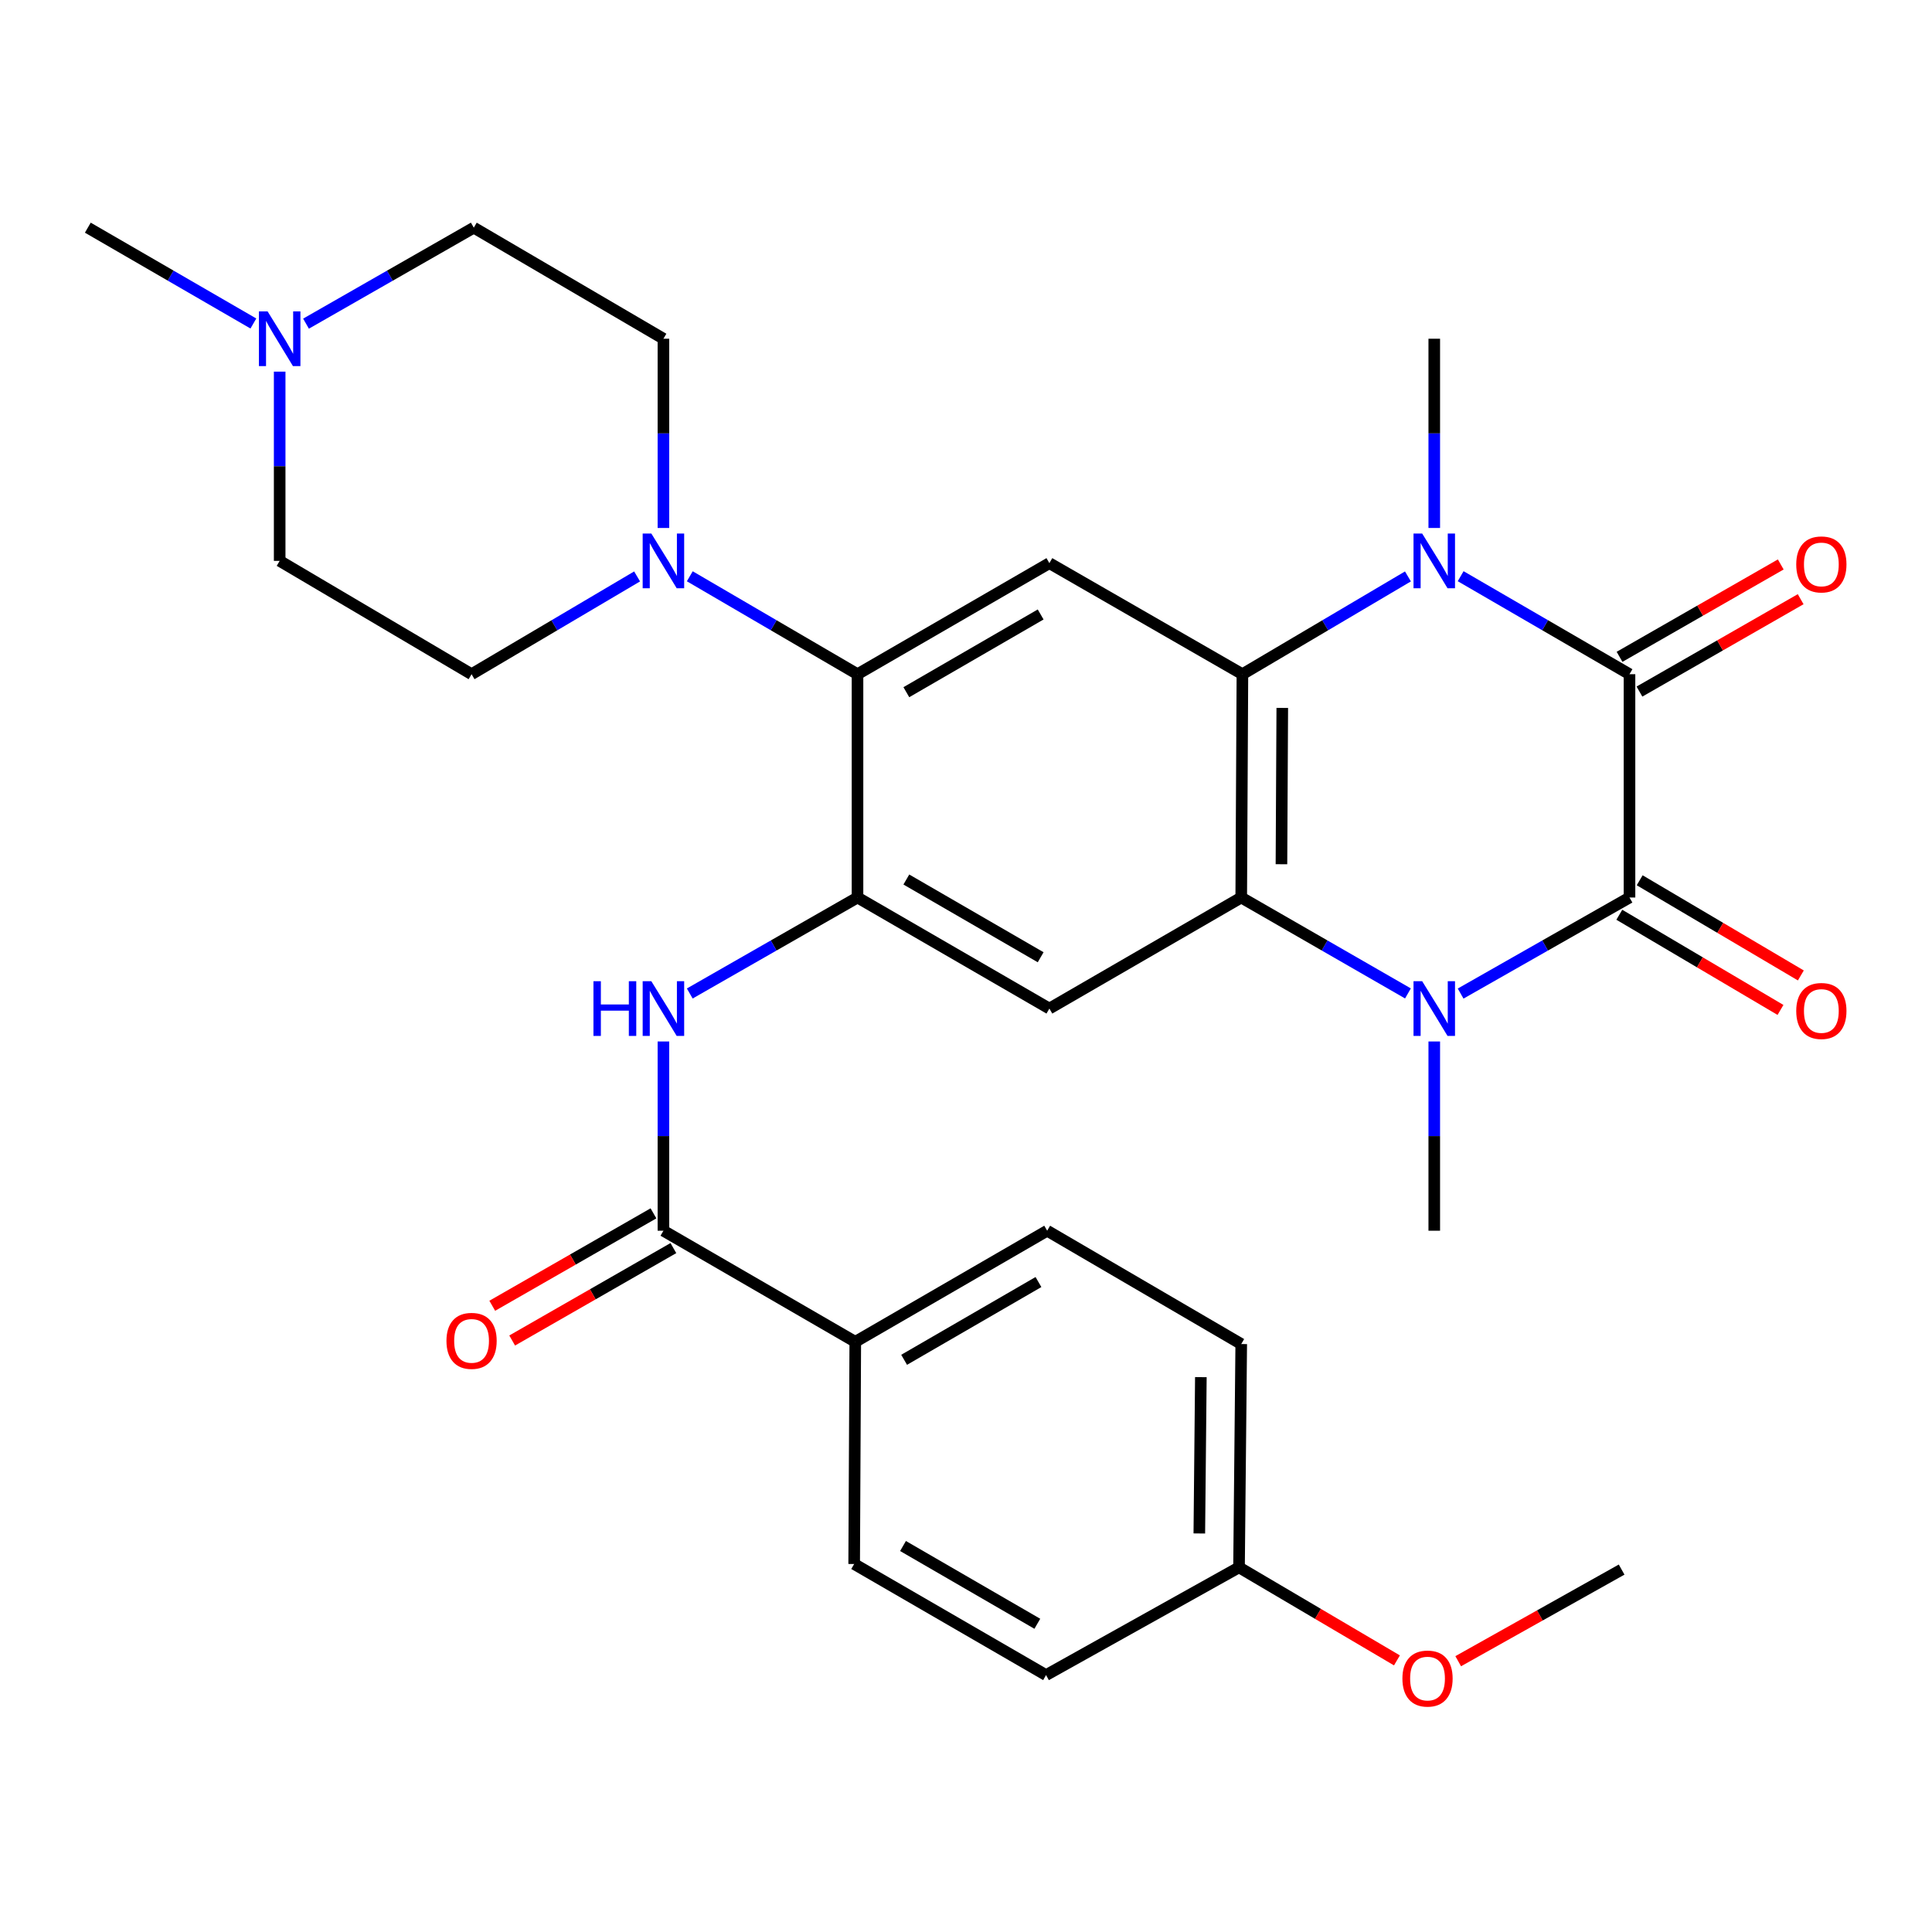 <?xml version='1.0' encoding='iso-8859-1'?>
<svg version='1.1' baseProfile='full'
              xmlns='http://www.w3.org/2000/svg'
                      xmlns:rdkit='http://www.rdkit.org/xml'
                      xmlns:xlink='http://www.w3.org/1999/xlink'
                  xml:space='preserve'
width='1000px' height='1000px' viewBox='0 0 1000 1000'>
<!-- END OF HEADER -->
<rect style='opacity:1.0;fill:#FFFFFF;stroke:none' width='1000' height='1000' x='0' y='0'> </rect>
<path class='bond-0' d='M 843.426,464.551 L 843.426,348.966' style='fill:none;fill-rule:evenodd;stroke:#000000;stroke-width:6px;stroke-linecap:butt;stroke-linejoin:miter;stroke-opacity:1' />
<path class='bond-1' d='M 843.426,464.551 L 799.723,489.411' style='fill:none;fill-rule:evenodd;stroke:#000000;stroke-width:6px;stroke-linecap:butt;stroke-linejoin:miter;stroke-opacity:1' />
<path class='bond-1' d='M 799.723,489.411 L 756.019,514.27' style='fill:none;fill-rule:evenodd;stroke:#0000FF;stroke-width:6px;stroke-linecap:butt;stroke-linejoin:miter;stroke-opacity:1' />
<path class='bond-13' d='M 838.156,473.475 L 879.866,498.107' style='fill:none;fill-rule:evenodd;stroke:#000000;stroke-width:6px;stroke-linecap:butt;stroke-linejoin:miter;stroke-opacity:1' />
<path class='bond-13' d='M 879.866,498.107 L 921.576,522.739' style='fill:none;fill-rule:evenodd;stroke:#FF0000;stroke-width:6px;stroke-linecap:butt;stroke-linejoin:miter;stroke-opacity:1' />
<path class='bond-13' d='M 848.696,455.628 L 890.406,480.26' style='fill:none;fill-rule:evenodd;stroke:#000000;stroke-width:6px;stroke-linecap:butt;stroke-linejoin:miter;stroke-opacity:1' />
<path class='bond-13' d='M 890.406,480.26 L 932.116,504.892' style='fill:none;fill-rule:evenodd;stroke:#FF0000;stroke-width:6px;stroke-linecap:butt;stroke-linejoin:miter;stroke-opacity:1' />
<path class='bond-2' d='M 843.426,348.966 L 799.73,323.603' style='fill:none;fill-rule:evenodd;stroke:#000000;stroke-width:6px;stroke-linecap:butt;stroke-linejoin:miter;stroke-opacity:1' />
<path class='bond-2' d='M 799.73,323.603 L 756.034,298.24' style='fill:none;fill-rule:evenodd;stroke:#0000FF;stroke-width:6px;stroke-linecap:butt;stroke-linejoin:miter;stroke-opacity:1' />
<path class='bond-14' d='M 848.579,357.958 L 890.3,334.05' style='fill:none;fill-rule:evenodd;stroke:#000000;stroke-width:6px;stroke-linecap:butt;stroke-linejoin:miter;stroke-opacity:1' />
<path class='bond-14' d='M 890.3,334.05 L 932.021,310.141' style='fill:none;fill-rule:evenodd;stroke:#FF0000;stroke-width:6px;stroke-linecap:butt;stroke-linejoin:miter;stroke-opacity:1' />
<path class='bond-14' d='M 838.273,339.975 L 879.994,316.066' style='fill:none;fill-rule:evenodd;stroke:#000000;stroke-width:6px;stroke-linecap:butt;stroke-linejoin:miter;stroke-opacity:1' />
<path class='bond-14' d='M 879.994,316.066 L 921.715,292.158' style='fill:none;fill-rule:evenodd;stroke:#FF0000;stroke-width:6px;stroke-linecap:butt;stroke-linejoin:miter;stroke-opacity:1' />
<path class='bond-3' d='M 728.751,514.196 L 685.605,489.374' style='fill:none;fill-rule:evenodd;stroke:#0000FF;stroke-width:6px;stroke-linecap:butt;stroke-linejoin:miter;stroke-opacity:1' />
<path class='bond-3' d='M 685.605,489.374 L 642.459,464.551' style='fill:none;fill-rule:evenodd;stroke:#000000;stroke-width:6px;stroke-linecap:butt;stroke-linejoin:miter;stroke-opacity:1' />
<path class='bond-23' d='M 742.373,539.067 L 742.373,588.043' style='fill:none;fill-rule:evenodd;stroke:#0000FF;stroke-width:6px;stroke-linecap:butt;stroke-linejoin:miter;stroke-opacity:1' />
<path class='bond-23' d='M 742.373,588.043 L 742.373,637.019' style='fill:none;fill-rule:evenodd;stroke:#000000;stroke-width:6px;stroke-linecap:butt;stroke-linejoin:miter;stroke-opacity:1' />
<path class='bond-24' d='M 742.373,273.276 L 742.373,224.3' style='fill:none;fill-rule:evenodd;stroke:#0000FF;stroke-width:6px;stroke-linecap:butt;stroke-linejoin:miter;stroke-opacity:1' />
<path class='bond-24' d='M 742.373,224.3 L 742.373,175.324' style='fill:none;fill-rule:evenodd;stroke:#000000;stroke-width:6px;stroke-linecap:butt;stroke-linejoin:miter;stroke-opacity:1' />
<path class='bond-31' d='M 728.749,298.357 L 685.91,323.662' style='fill:none;fill-rule:evenodd;stroke:#0000FF;stroke-width:6px;stroke-linecap:butt;stroke-linejoin:miter;stroke-opacity:1' />
<path class='bond-31' d='M 685.91,323.662 L 643.07,348.966' style='fill:none;fill-rule:evenodd;stroke:#000000;stroke-width:6px;stroke-linecap:butt;stroke-linejoin:miter;stroke-opacity:1' />
<path class='bond-4' d='M 642.459,464.551 L 643.07,348.966' style='fill:none;fill-rule:evenodd;stroke:#000000;stroke-width:6px;stroke-linecap:butt;stroke-linejoin:miter;stroke-opacity:1' />
<path class='bond-4' d='M 663.277,447.323 L 663.704,366.413' style='fill:none;fill-rule:evenodd;stroke:#000000;stroke-width:6px;stroke-linecap:butt;stroke-linejoin:miter;stroke-opacity:1' />
<path class='bond-6' d='M 642.459,464.551 L 543.156,522.033' style='fill:none;fill-rule:evenodd;stroke:#000000;stroke-width:6px;stroke-linecap:butt;stroke-linejoin:miter;stroke-opacity:1' />
<path class='bond-8' d='M 643.07,348.966 L 543.156,291.485' style='fill:none;fill-rule:evenodd;stroke:#000000;stroke-width:6px;stroke-linecap:butt;stroke-linejoin:miter;stroke-opacity:1' />
<path class='bond-5' d='M 443.842,464.551 L 543.156,522.033' style='fill:none;fill-rule:evenodd;stroke:#000000;stroke-width:6px;stroke-linecap:butt;stroke-linejoin:miter;stroke-opacity:1' />
<path class='bond-5' d='M 469.121,455.235 L 538.642,495.472' style='fill:none;fill-rule:evenodd;stroke:#000000;stroke-width:6px;stroke-linecap:butt;stroke-linejoin:miter;stroke-opacity:1' />
<path class='bond-7' d='M 443.842,464.551 L 443.842,348.966' style='fill:none;fill-rule:evenodd;stroke:#000000;stroke-width:6px;stroke-linecap:butt;stroke-linejoin:miter;stroke-opacity:1' />
<path class='bond-10' d='M 443.842,464.551 L 400.431,489.391' style='fill:none;fill-rule:evenodd;stroke:#000000;stroke-width:6px;stroke-linecap:butt;stroke-linejoin:miter;stroke-opacity:1' />
<path class='bond-10' d='M 400.431,489.391 L 357.02,514.232' style='fill:none;fill-rule:evenodd;stroke:#0000FF;stroke-width:6px;stroke-linecap:butt;stroke-linejoin:miter;stroke-opacity:1' />
<path class='bond-9' d='M 443.842,348.966 L 400.438,323.623' style='fill:none;fill-rule:evenodd;stroke:#000000;stroke-width:6px;stroke-linecap:butt;stroke-linejoin:miter;stroke-opacity:1' />
<path class='bond-9' d='M 400.438,323.623 L 357.035,298.279' style='fill:none;fill-rule:evenodd;stroke:#0000FF;stroke-width:6px;stroke-linecap:butt;stroke-linejoin:miter;stroke-opacity:1' />
<path class='bond-32' d='M 443.842,348.966 L 543.156,291.485' style='fill:none;fill-rule:evenodd;stroke:#000000;stroke-width:6px;stroke-linecap:butt;stroke-linejoin:miter;stroke-opacity:1' />
<path class='bond-32' d='M 469.121,358.283 L 538.642,318.045' style='fill:none;fill-rule:evenodd;stroke:#000000;stroke-width:6px;stroke-linecap:butt;stroke-linejoin:miter;stroke-opacity:1' />
<path class='bond-17' d='M 343.387,273.276 L 343.387,224.3' style='fill:none;fill-rule:evenodd;stroke:#0000FF;stroke-width:6px;stroke-linecap:butt;stroke-linejoin:miter;stroke-opacity:1' />
<path class='bond-17' d='M 343.387,224.3 L 343.387,175.324' style='fill:none;fill-rule:evenodd;stroke:#000000;stroke-width:6px;stroke-linecap:butt;stroke-linejoin:miter;stroke-opacity:1' />
<path class='bond-18' d='M 329.764,298.357 L 286.924,323.662' style='fill:none;fill-rule:evenodd;stroke:#0000FF;stroke-width:6px;stroke-linecap:butt;stroke-linejoin:miter;stroke-opacity:1' />
<path class='bond-18' d='M 286.924,323.662 L 244.084,348.966' style='fill:none;fill-rule:evenodd;stroke:#000000;stroke-width:6px;stroke-linecap:butt;stroke-linejoin:miter;stroke-opacity:1' />
<path class='bond-11' d='M 343.387,539.067 L 343.387,588.043' style='fill:none;fill-rule:evenodd;stroke:#0000FF;stroke-width:6px;stroke-linecap:butt;stroke-linejoin:miter;stroke-opacity:1' />
<path class='bond-11' d='M 343.387,588.043 L 343.387,637.019' style='fill:none;fill-rule:evenodd;stroke:#000000;stroke-width:6px;stroke-linecap:butt;stroke-linejoin:miter;stroke-opacity:1' />
<path class='bond-15' d='M 343.387,637.019 L 442.69,694.524' style='fill:none;fill-rule:evenodd;stroke:#000000;stroke-width:6px;stroke-linecap:butt;stroke-linejoin:miter;stroke-opacity:1' />
<path class='bond-16' d='M 338.233,628.028 L 296.512,651.946' style='fill:none;fill-rule:evenodd;stroke:#000000;stroke-width:6px;stroke-linecap:butt;stroke-linejoin:miter;stroke-opacity:1' />
<path class='bond-16' d='M 296.512,651.946 L 254.791,675.864' style='fill:none;fill-rule:evenodd;stroke:#FF0000;stroke-width:6px;stroke-linecap:butt;stroke-linejoin:miter;stroke-opacity:1' />
<path class='bond-16' d='M 348.541,646.01 L 306.82,669.928' style='fill:none;fill-rule:evenodd;stroke:#000000;stroke-width:6px;stroke-linecap:butt;stroke-linejoin:miter;stroke-opacity:1' />
<path class='bond-16' d='M 306.82,669.928 L 265.1,693.845' style='fill:none;fill-rule:evenodd;stroke:#FF0000;stroke-width:6px;stroke-linecap:butt;stroke-linejoin:miter;stroke-opacity:1' />
<path class='bond-12' d='M 144.758,192.359 L 144.758,241.334' style='fill:none;fill-rule:evenodd;stroke:#0000FF;stroke-width:6px;stroke-linecap:butt;stroke-linejoin:miter;stroke-opacity:1' />
<path class='bond-12' d='M 144.758,241.334 L 144.758,290.31' style='fill:none;fill-rule:evenodd;stroke:#000000;stroke-width:6px;stroke-linecap:butt;stroke-linejoin:miter;stroke-opacity:1' />
<path class='bond-29' d='M 131.149,167.447 L 88.302,142.645' style='fill:none;fill-rule:evenodd;stroke:#0000FF;stroke-width:6px;stroke-linecap:butt;stroke-linejoin:miter;stroke-opacity:1' />
<path class='bond-29' d='M 88.302,142.645 L 45.455,117.842' style='fill:none;fill-rule:evenodd;stroke:#000000;stroke-width:6px;stroke-linecap:butt;stroke-linejoin:miter;stroke-opacity:1' />
<path class='bond-33' d='M 158.392,167.524 L 201.813,142.683' style='fill:none;fill-rule:evenodd;stroke:#0000FF;stroke-width:6px;stroke-linecap:butt;stroke-linejoin:miter;stroke-opacity:1' />
<path class='bond-33' d='M 201.813,142.683 L 245.235,117.842' style='fill:none;fill-rule:evenodd;stroke:#000000;stroke-width:6px;stroke-linecap:butt;stroke-linejoin:miter;stroke-opacity:1' />
<path class='bond-19' d='M 442.69,694.524 L 542.016,637.019' style='fill:none;fill-rule:evenodd;stroke:#000000;stroke-width:6px;stroke-linecap:butt;stroke-linejoin:miter;stroke-opacity:1' />
<path class='bond-19' d='M 467.974,703.835 L 537.502,663.582' style='fill:none;fill-rule:evenodd;stroke:#000000;stroke-width:6px;stroke-linecap:butt;stroke-linejoin:miter;stroke-opacity:1' />
<path class='bond-20' d='M 442.69,694.524 L 442.114,809.521' style='fill:none;fill-rule:evenodd;stroke:#000000;stroke-width:6px;stroke-linecap:butt;stroke-linejoin:miter;stroke-opacity:1' />
<path class='bond-22' d='M 343.387,175.324 L 245.235,117.842' style='fill:none;fill-rule:evenodd;stroke:#000000;stroke-width:6px;stroke-linecap:butt;stroke-linejoin:miter;stroke-opacity:1' />
<path class='bond-21' d='M 244.084,348.966 L 144.758,290.31' style='fill:none;fill-rule:evenodd;stroke:#000000;stroke-width:6px;stroke-linecap:butt;stroke-linejoin:miter;stroke-opacity:1' />
<path class='bond-27' d='M 542.016,637.019 L 642.459,695.675' style='fill:none;fill-rule:evenodd;stroke:#000000;stroke-width:6px;stroke-linecap:butt;stroke-linejoin:miter;stroke-opacity:1' />
<path class='bond-26' d='M 442.114,809.521 L 541.429,867.026' style='fill:none;fill-rule:evenodd;stroke:#000000;stroke-width:6px;stroke-linecap:butt;stroke-linejoin:miter;stroke-opacity:1' />
<path class='bond-26' d='M 467.397,800.21 L 536.917,840.464' style='fill:none;fill-rule:evenodd;stroke:#000000;stroke-width:6px;stroke-linecap:butt;stroke-linejoin:miter;stroke-opacity:1' />
<path class='bond-25' d='M 641.319,811.26 L 541.429,867.026' style='fill:none;fill-rule:evenodd;stroke:#000000;stroke-width:6px;stroke-linecap:butt;stroke-linejoin:miter;stroke-opacity:1' />
<path class='bond-28' d='M 641.319,811.26 L 682.186,835.337' style='fill:none;fill-rule:evenodd;stroke:#000000;stroke-width:6px;stroke-linecap:butt;stroke-linejoin:miter;stroke-opacity:1' />
<path class='bond-28' d='M 682.186,835.337 L 723.053,859.415' style='fill:none;fill-rule:evenodd;stroke:#FF0000;stroke-width:6px;stroke-linecap:butt;stroke-linejoin:miter;stroke-opacity:1' />
<path class='bond-34' d='M 641.319,811.26 L 642.459,695.675' style='fill:none;fill-rule:evenodd;stroke:#000000;stroke-width:6px;stroke-linecap:butt;stroke-linejoin:miter;stroke-opacity:1' />
<path class='bond-34' d='M 620.765,793.718 L 621.563,712.808' style='fill:none;fill-rule:evenodd;stroke:#000000;stroke-width:6px;stroke-linecap:butt;stroke-linejoin:miter;stroke-opacity:1' />
<path class='bond-30' d='M 754.763,859.838 L 797.057,836.125' style='fill:none;fill-rule:evenodd;stroke:#FF0000;stroke-width:6px;stroke-linecap:butt;stroke-linejoin:miter;stroke-opacity:1' />
<path class='bond-30' d='M 797.057,836.125 L 839.35,812.412' style='fill:none;fill-rule:evenodd;stroke:#000000;stroke-width:6px;stroke-linecap:butt;stroke-linejoin:miter;stroke-opacity:1' />
<path  class='atom-2' d='M 736.113 507.873
L 745.393 522.873
Q 746.313 524.353, 747.793 527.033
Q 749.273 529.713, 749.353 529.873
L 749.353 507.873
L 753.113 507.873
L 753.113 536.193
L 749.233 536.193
L 739.273 519.793
Q 738.113 517.873, 736.873 515.673
Q 735.673 513.473, 735.313 512.793
L 735.313 536.193
L 731.633 536.193
L 731.633 507.873
L 736.113 507.873
' fill='#0000FF'/>
<path  class='atom-3' d='M 736.113 276.15
L 745.393 291.15
Q 746.313 292.63, 747.793 295.31
Q 749.273 297.99, 749.353 298.15
L 749.353 276.15
L 753.113 276.15
L 753.113 304.47
L 749.233 304.47
L 739.273 288.07
Q 738.113 286.15, 736.873 283.95
Q 735.673 281.75, 735.313 281.07
L 735.313 304.47
L 731.633 304.47
L 731.633 276.15
L 736.113 276.15
' fill='#0000FF'/>
<path  class='atom-10' d='M 337.127 276.15
L 346.407 291.15
Q 347.327 292.63, 348.807 295.31
Q 350.287 297.99, 350.367 298.15
L 350.367 276.15
L 354.127 276.15
L 354.127 304.47
L 350.247 304.47
L 340.287 288.07
Q 339.127 286.15, 337.887 283.95
Q 336.687 281.75, 336.327 281.07
L 336.327 304.47
L 332.647 304.47
L 332.647 276.15
L 337.127 276.15
' fill='#0000FF'/>
<path  class='atom-11' d='M 307.167 507.873
L 311.007 507.873
L 311.007 519.913
L 325.487 519.913
L 325.487 507.873
L 329.327 507.873
L 329.327 536.193
L 325.487 536.193
L 325.487 523.113
L 311.007 523.113
L 311.007 536.193
L 307.167 536.193
L 307.167 507.873
' fill='#0000FF'/>
<path  class='atom-11' d='M 337.127 507.873
L 346.407 522.873
Q 347.327 524.353, 348.807 527.033
Q 350.287 529.713, 350.367 529.873
L 350.367 507.873
L 354.127 507.873
L 354.127 536.193
L 350.247 536.193
L 340.287 519.793
Q 339.127 517.873, 337.887 515.673
Q 336.687 513.473, 336.327 512.793
L 336.327 536.193
L 332.647 536.193
L 332.647 507.873
L 337.127 507.873
' fill='#0000FF'/>
<path  class='atom-13' d='M 138.498 161.164
L 147.778 176.164
Q 148.698 177.644, 150.178 180.324
Q 151.658 183.004, 151.738 183.164
L 151.738 161.164
L 155.498 161.164
L 155.498 189.484
L 151.618 189.484
L 141.658 173.084
Q 140.498 171.164, 139.258 168.964
Q 138.058 166.764, 137.698 166.084
L 137.698 189.484
L 134.018 189.484
L 134.018 161.164
L 138.498 161.164
' fill='#0000FF'/>
<path  class='atom-14' d='M 929.729 523.276
Q 929.729 516.476, 933.089 512.676
Q 936.449 508.876, 942.729 508.876
Q 949.009 508.876, 952.369 512.676
Q 955.729 516.476, 955.729 523.276
Q 955.729 530.156, 952.329 534.076
Q 948.929 537.956, 942.729 537.956
Q 936.489 537.956, 933.089 534.076
Q 929.729 530.196, 929.729 523.276
M 942.729 534.756
Q 947.049 534.756, 949.369 531.876
Q 951.729 528.956, 951.729 523.276
Q 951.729 517.716, 949.369 514.916
Q 947.049 512.076, 942.729 512.076
Q 938.409 512.076, 936.049 514.876
Q 933.729 517.676, 933.729 523.276
Q 933.729 528.996, 936.049 531.876
Q 938.409 534.756, 942.729 534.756
' fill='#FF0000'/>
<path  class='atom-15' d='M 929.729 292.14
Q 929.729 285.34, 933.089 281.54
Q 936.449 277.74, 942.729 277.74
Q 949.009 277.74, 952.369 281.54
Q 955.729 285.34, 955.729 292.14
Q 955.729 299.02, 952.329 302.94
Q 948.929 306.82, 942.729 306.82
Q 936.489 306.82, 933.089 302.94
Q 929.729 299.06, 929.729 292.14
M 942.729 303.62
Q 947.049 303.62, 949.369 300.74
Q 951.729 297.82, 951.729 292.14
Q 951.729 286.58, 949.369 283.78
Q 947.049 280.94, 942.729 280.94
Q 938.409 280.94, 936.049 283.74
Q 933.729 286.54, 933.729 292.14
Q 933.729 297.86, 936.049 300.74
Q 938.409 303.62, 942.729 303.62
' fill='#FF0000'/>
<path  class='atom-17' d='M 231.084 694.028
Q 231.084 687.228, 234.444 683.428
Q 237.804 679.628, 244.084 679.628
Q 250.364 679.628, 253.724 683.428
Q 257.084 687.228, 257.084 694.028
Q 257.084 700.908, 253.684 704.828
Q 250.284 708.708, 244.084 708.708
Q 237.844 708.708, 234.444 704.828
Q 231.084 700.948, 231.084 694.028
M 244.084 705.508
Q 248.404 705.508, 250.724 702.628
Q 253.084 699.708, 253.084 694.028
Q 253.084 688.468, 250.724 685.668
Q 248.404 682.828, 244.084 682.828
Q 239.764 682.828, 237.404 685.628
Q 235.084 688.428, 235.084 694.028
Q 235.084 699.748, 237.404 702.628
Q 239.764 705.508, 244.084 705.508
' fill='#FF0000'/>
<path  class='atom-29' d='M 725.884 868.822
Q 725.884 862.022, 729.244 858.222
Q 732.604 854.422, 738.884 854.422
Q 745.164 854.422, 748.524 858.222
Q 751.884 862.022, 751.884 868.822
Q 751.884 875.702, 748.484 879.622
Q 745.084 883.502, 738.884 883.502
Q 732.644 883.502, 729.244 879.622
Q 725.884 875.742, 725.884 868.822
M 738.884 880.302
Q 743.204 880.302, 745.524 877.422
Q 747.884 874.502, 747.884 868.822
Q 747.884 863.262, 745.524 860.462
Q 743.204 857.622, 738.884 857.622
Q 734.564 857.622, 732.204 860.422
Q 729.884 863.222, 729.884 868.822
Q 729.884 874.542, 732.204 877.422
Q 734.564 880.302, 738.884 880.302
' fill='#FF0000'/>
</svg>
